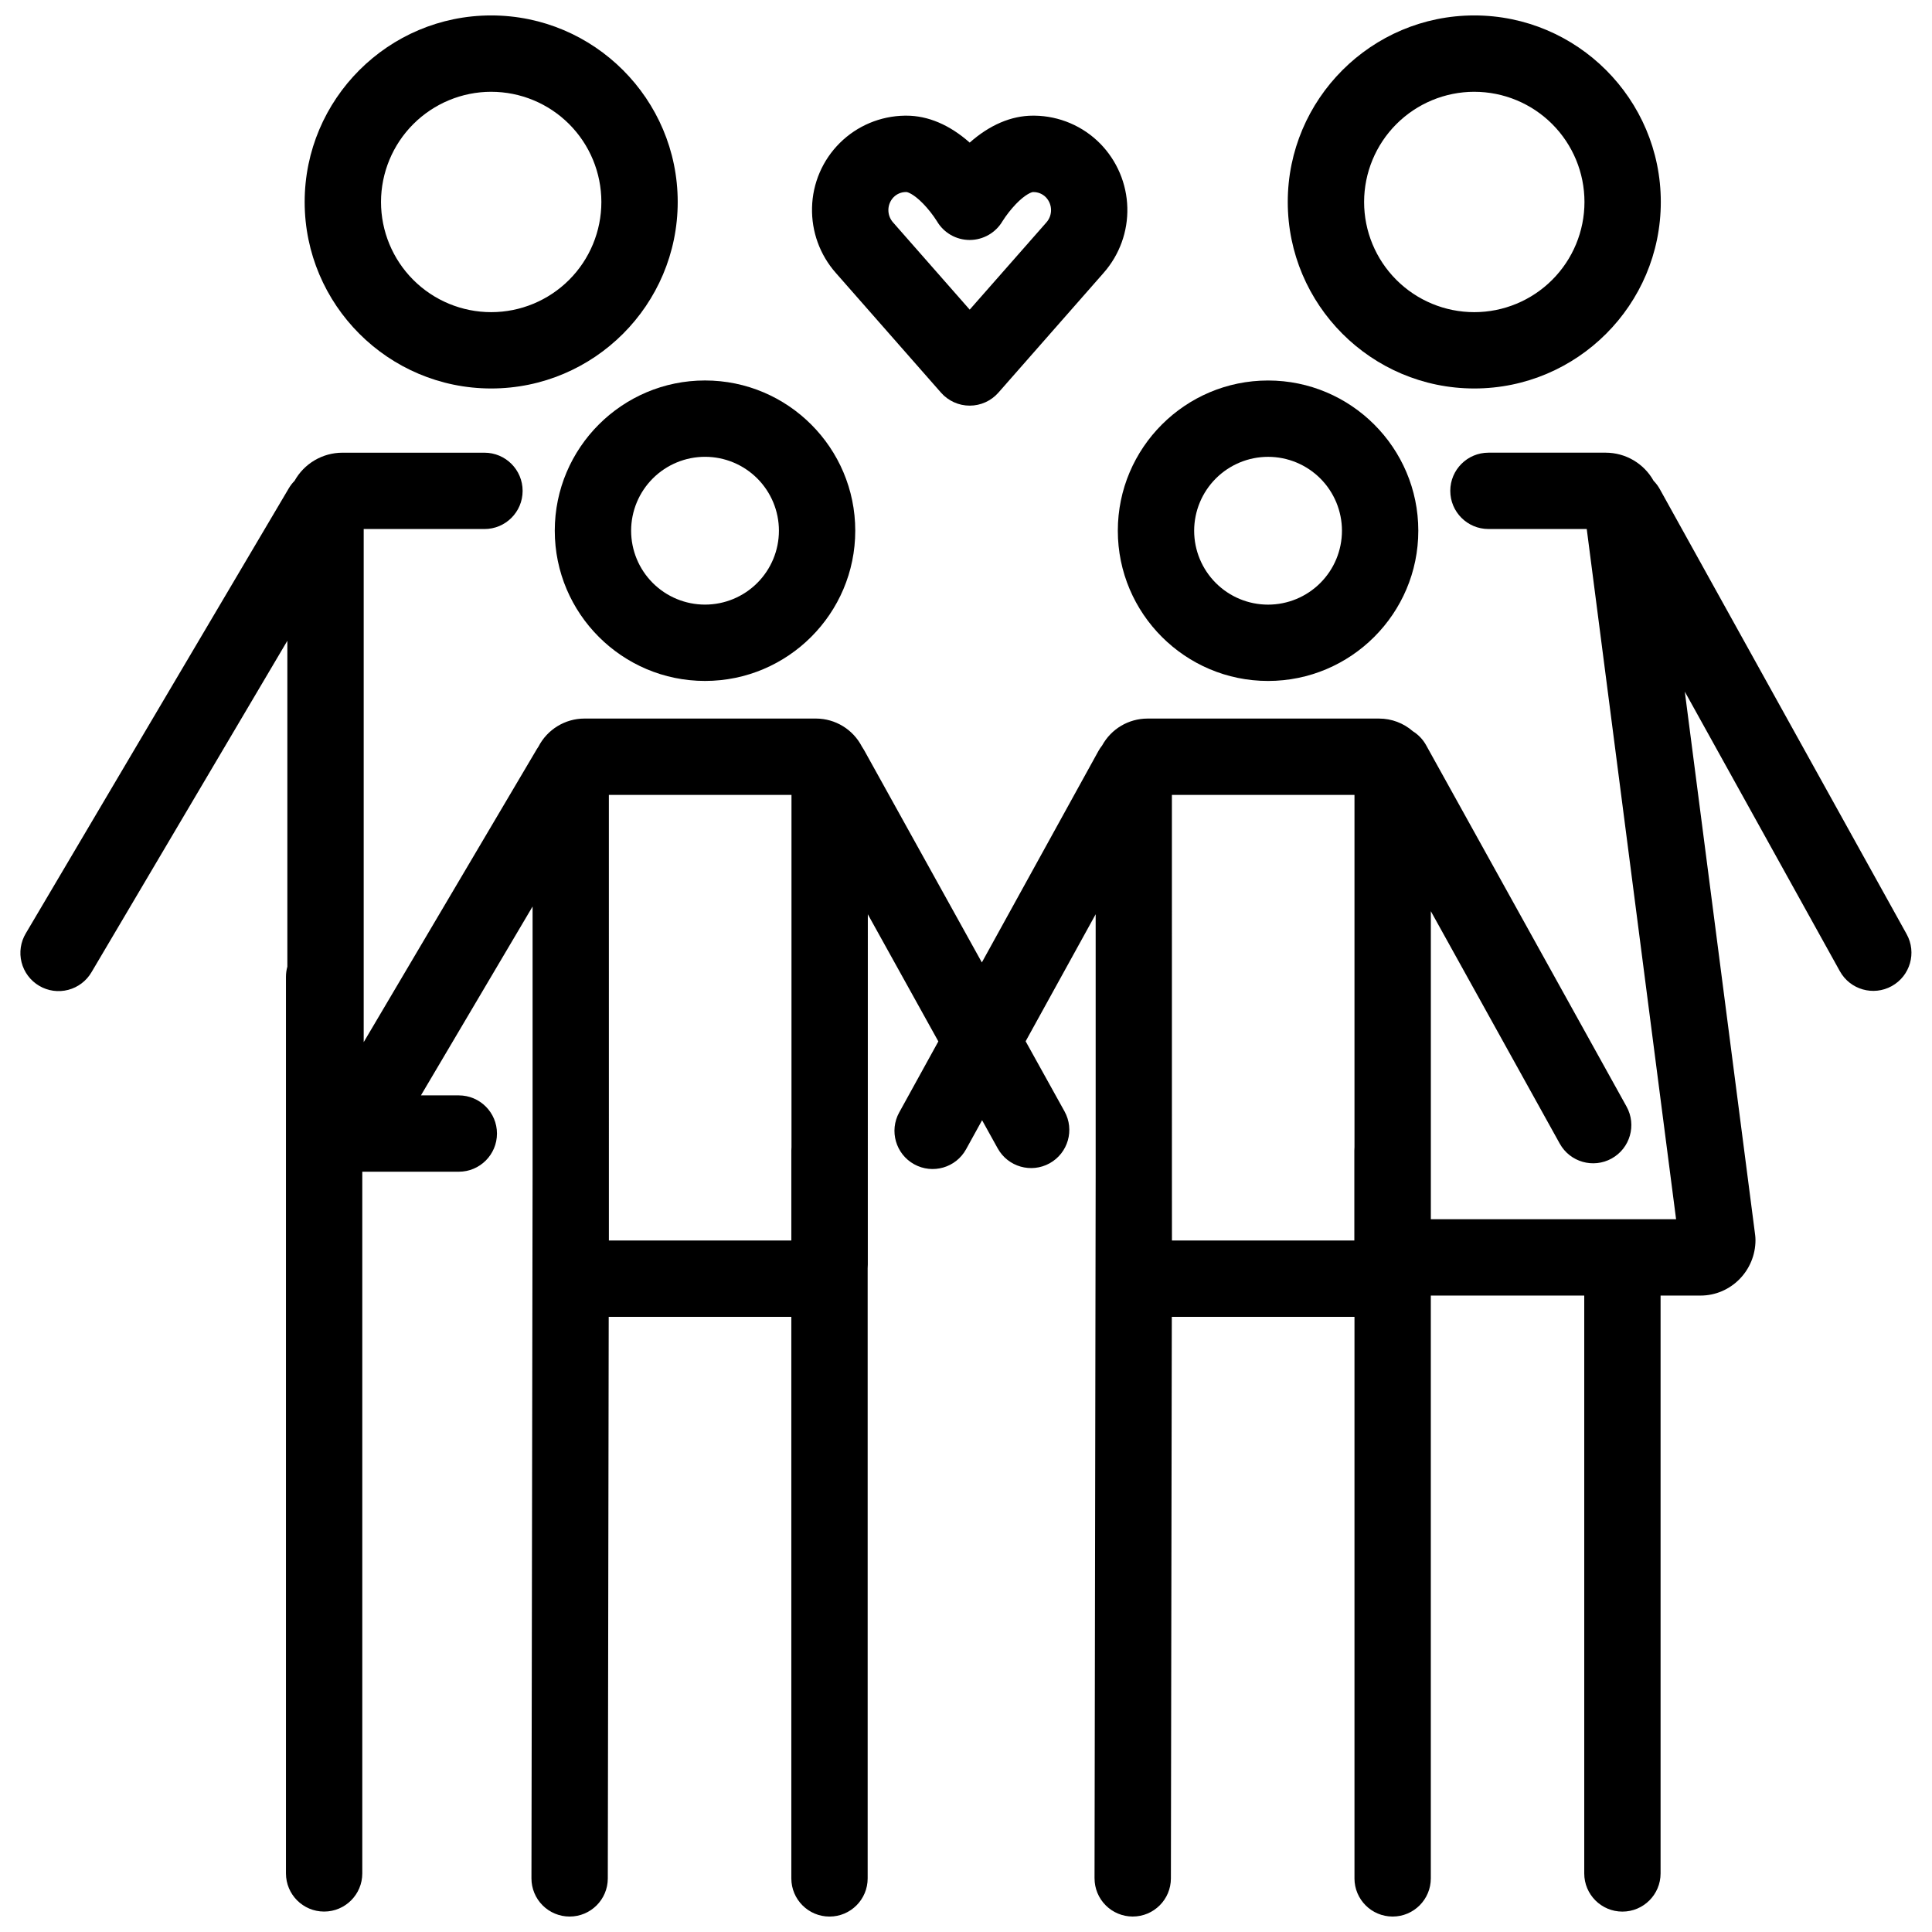 <?xml version="1.0" encoding="UTF-8"?>
<!-- Uploaded to: SVG Repo, www.svgrepo.com, Generator: SVG Repo Mixer Tools -->
<svg width="800px" height="800px" version="1.1" viewBox="144 144 512 512" xmlns="http://www.w3.org/2000/svg">
 <defs>
  <clipPath id="c">
   <path d="m224 148.09h100v98.906h-100z"/>
  </clipPath>
  <clipPath id="b">
   <path d="m485 148.09h100v98.906h-100z"/>
  </clipPath>
  <clipPath id="a">
   <path d="m149 263h502v388.9h-502z"/>
  </clipPath>
 </defs>
 <g clip-path="url(#c)">
  <path d="m274.17 246.95c27.258 0 49.43-22.172 49.43-49.43 0.004-27.258-22.176-49.43-49.43-49.43-27.254 0-49.43 22.176-49.43 49.43 0 27.254 22.176 49.43 49.43 49.43zm0-78.625c7.746 0 15.172 3.074 20.648 8.551 5.477 5.477 8.551 12.906 8.551 20.648 0 7.746-3.074 15.172-8.551 20.648-5.477 5.473-12.906 8.551-20.648 8.551-7.746 0-15.172-3.078-20.648-8.555-5.473-5.477-8.551-12.902-8.551-20.648 0.012-7.742 3.09-15.164 8.562-20.637 5.477-5.473 12.898-8.555 20.637-8.562z"/>
 </g>
 <path d="m291.02 284.64c0 21.953 17.863 39.816 39.816 39.816s39.816-17.863 39.816-39.816-17.852-39.812-39.816-39.812-39.816 17.855-39.816 39.812zm39.816-19.582c5.195 0 10.176 2.062 13.848 5.734s5.738 8.656 5.738 13.848c0 5.195-2.066 10.176-5.738 13.848-3.672 3.676-8.652 5.738-13.848 5.738-5.195 0-10.176-2.062-13.848-5.738-3.672-3.672-5.734-8.652-5.734-13.848 0.004-5.191 2.07-10.168 5.738-13.84 3.672-3.672 8.652-5.738 13.844-5.742z"/>
 <path d="m480.05 324.46c21.953 0 39.816-17.863 39.816-39.816s-17.859-39.809-39.816-39.809c-21.957 0-39.816 17.863-39.816 39.816 0 21.949 17.863 39.809 39.816 39.809zm0-59.398v0.004c5.195 0 10.176 2.062 13.848 5.734s5.734 8.656 5.734 13.848c0 5.195-2.062 10.176-5.734 13.848-3.672 3.676-8.652 5.738-13.848 5.738-5.195 0-10.176-2.062-13.848-5.738-3.672-3.672-5.738-8.652-5.738-13.848 0.008-5.191 2.074-10.168 5.742-13.84 3.672-3.672 8.652-5.738 13.844-5.742z"/>
 <g clip-path="url(#b)">
  <path d="m534.7 246.95c27.258 0 49.43-22.172 49.43-49.43 0-27.258-22.18-49.43-49.43-49.43s-49.43 22.172-49.43 49.43c0 27.258 22.172 49.43 49.43 49.43zm0-78.625c7.742 0 15.168 3.074 20.645 8.551 5.477 5.477 8.555 12.902 8.555 20.648 0 7.742-3.078 15.172-8.555 20.645-5.477 5.477-12.902 8.555-20.645 8.555-7.746 0-15.172-3.078-20.648-8.555-5.477-5.473-8.551-12.902-8.551-20.645 0.008-7.742 3.086-15.164 8.559-20.641 5.477-5.473 12.898-8.555 20.641-8.562z"/>
 </g>
 <g clip-path="url(#a)">
  <path d="m649.28 391.56-65.414-117.94c-0.445-0.805-1-1.543-1.645-2.199-1.258-2.254-3.094-4.133-5.32-5.445-2.223-1.309-4.758-2.004-7.34-2.012h-31.105c-5.586 0-10.117 4.527-10.117 10.117 0 5.586 4.531 10.113 10.117 10.113h26.047l23.676 182.91h-64.992v-81.625l34.164 61.594v-0.004c2.707 4.891 8.867 6.656 13.758 3.945 4.887-2.711 6.652-8.867 3.945-13.758l-53.125-95.781c-0.832-1.504-2.039-2.773-3.5-3.68-2.481-2.172-5.664-3.367-8.957-3.367h-61.398c-5 0.012-9.598 2.746-12 7.133-0.367 0.457-0.691 0.941-0.977 1.457l-30.895 56.039-31.234-56.316c-0.172-0.309-0.359-0.609-0.562-0.898-2.352-4.543-7.027-7.398-12.141-7.418h-61.41c-5.121 0.016-9.809 2.883-12.156 7.434-0.145 0.207-0.285 0.418-0.418 0.641l-45.898 77.68v-135.98h32c5.59 0 10.117-4.527 10.117-10.113 0-5.59-4.527-10.117-10.117-10.117h-37.68c-2.578 0.008-5.109 0.703-7.332 2.016-2.223 1.309-4.055 3.184-5.312 5.438-0.586 0.59-1.094 1.25-1.516 1.965l-69.688 117.93c-1.395 2.312-1.805 5.082-1.145 7.695 0.664 2.617 2.34 4.859 4.664 6.231 2.32 1.375 5.094 1.762 7.703 1.078 2.609-0.68 4.84-2.379 6.191-4.711l51.883-87.805v86.359c-0.246 0.883-0.371 1.793-0.371 2.711v237.59c0 5.586 4.527 10.117 10.113 10.117 5.586 0 10.117-4.531 10.117-10.117v-185.95h25.574c5.586 0 10.117-4.531 10.117-10.117 0-5.586-4.531-10.113-10.117-10.113h-10.035l29.59-50.059v70.809l-0.301 186.74c-0.004 2.684 1.059 5.258 2.953 7.156 1.891 1.898 4.465 2.969 7.148 2.973h0.02-0.004c5.582 0 10.109-4.519 10.117-10.098l0.242-148.83 48.395-0.004v148.82c0 5.586 4.531 10.117 10.117 10.117s10.113-4.531 10.113-10.117v-161.68c0.023-0.332 0.039-0.664 0.039-1l0.004-92.82 18.688 33.691-10.367 18.82-0.004-0.004c-2.699 4.894-0.918 11.047 3.973 13.746 4.894 2.695 11.047 0.918 13.746-3.977l4.246-7.699 4.141 7.469c2.711 4.887 8.871 6.652 13.758 3.945 4.891-2.711 6.656-8.871 3.945-13.758l-10.305-18.574 18.559-33.664v68.672l-0.301 186.81 0.004 0.004c-0.004 2.684 1.059 5.258 2.953 7.156 1.891 1.898 4.465 2.969 7.148 2.973h0.02-0.004c5.582 0 10.109-4.519 10.117-10.098l0.242-148.83h48.41v148.82l-0.004-0.004c0 5.586 4.531 10.117 10.117 10.117 5.586 0 10.117-4.531 10.117-10.117v-154.45h40.66v153.14c0 5.586 4.527 10.117 10.113 10.117 5.586 0 10.117-4.531 10.117-10.117v-153.14h10.59c8.031 0 14.562-6.606 14.562-14.723h-0.004c0-0.438-0.027-0.867-0.082-1.301l-18.645-144.02 41.086 74.078 0.004 0.004c2.707 4.891 8.867 6.656 13.758 3.945 4.887-2.711 6.652-8.867 3.941-13.758zm-343.92 81.18v-23.887-0.422l-0.004-93.773h48.395v93.316c-0.023 0.285-0.039 0.574-0.039 0.867v23.902zm149.21-17.75v-6.137-0.418l-0.004-93.777h48.387v93.316c-0.023 0.285-0.039 0.574-0.039 0.867v23.902h-48.336z"/>
 </g>
 <path d="m393.38 248.06c1.922 2.184 4.691 3.438 7.602 3.438 2.91 0 5.68-1.254 7.598-3.438l27.906-31.762v-0.004c4.199-4.766 6.438-10.941 6.269-17.293-0.168-6.348-2.734-12.398-7.18-16.934-4.594-4.668-10.844-7.332-17.395-7.414h-0.441c-5.731 0-11.473 2.457-16.758 7.137-5.285-4.68-11.027-7.137-16.758-7.137h-0.445c-6.457 0.09-12.629 2.68-17.211 7.227-4.586 4.551-7.227 10.699-7.367 17.156-0.156 6.336 2.082 12.5 6.273 17.258zm-12.582-51.785c0.871-0.891 2.066-1.391 3.309-1.383h0.113c0.293 0 1.891 0.504 4.328 2.988l0.004-0.004c1.402 1.445 2.656 3.031 3.738 4.731 1.797 3.086 5.098 4.984 8.668 4.988h0.047c3.57-0.016 6.871-1.914 8.68-4.996 1.023-1.605 2.199-3.106 3.508-4.488 2.559-2.664 4.238-3.211 4.551-3.211h0.117c1.246-0.008 2.441 0.492 3.312 1.383 1.773 1.855 1.828 4.762 0.121 6.676l-20.312 23.098-20.309-23.113c-1.703-1.918-1.648-4.816 0.125-6.668z"/>
</svg>